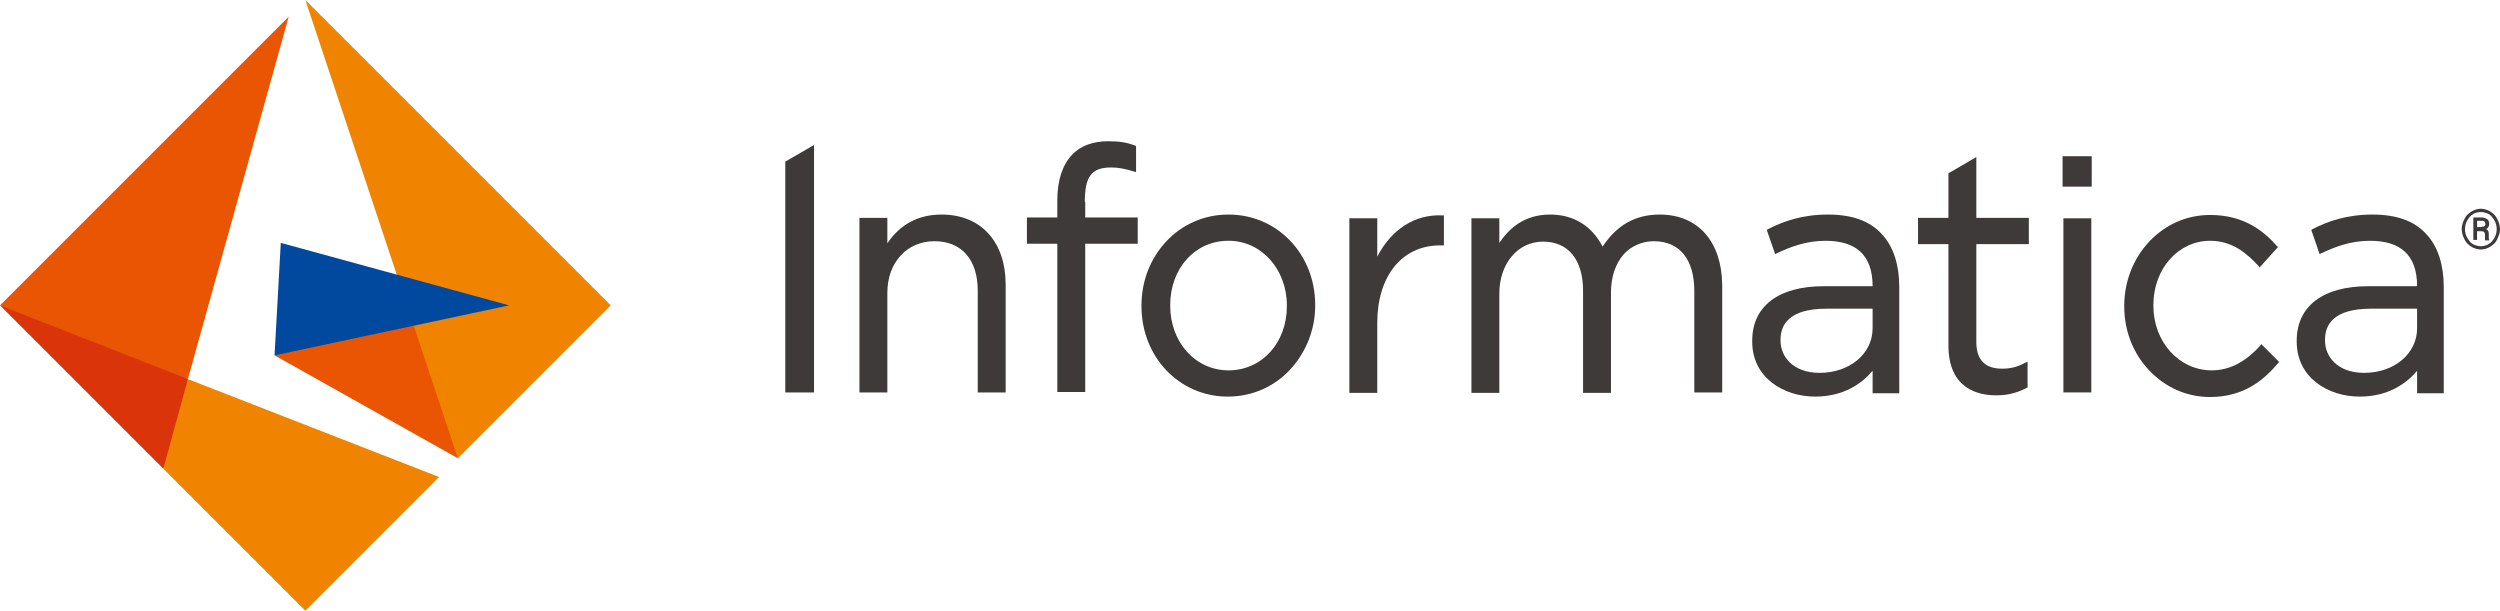 <?xml version="1.0" encoding="UTF-8"?> <svg xmlns="http://www.w3.org/2000/svg" id="Layer_2" viewBox="0 0 600.1 146.6"><defs><style>.cls-1{fill:#00499f;}.cls-2{fill:#ea5504;}.cls-3{fill:#f08300;}.cls-4{fill:#d9340a;}.cls-5{fill:#3e3a39;}</style></defs><g id="layer"><polygon class="cls-2" points="65.9 85.3 109.9 110 111.6 91.2 99.4 78.2 81.3 75.2 65.9 85.3"></polygon><polygon class="cls-3" points="73.3 0 109.9 110 146.6 73.3 73.3 0"></polygon><polygon class="cls-1" points="67.4 58.3 65.9 85.3 122.2 73.3 67.4 58.3"></polygon><polygon class="cls-4" points="0 73.3 0 73.3 39.2 112.5 46.4 102.7 45.1 91 27.2 79.3 0 73.3"></polygon><polygon class="cls-2" points="69.3 4 0 73.3 45.1 91 69.3 4"></polygon><polygon class="cls-3" points="45.1 91 39.2 112.5 73.3 146.6 105.4 114.5 45.1 91"></polygon><polygon class="cls-5" points="195.4 94.2 188.5 94.2 188.5 38.8 195.4 34.8 195.4 94.2"></polygon><polygon class="cls-5" points="502.1 44.8 495.1 44.8 495.1 39.4 495.1 37.5 502.1 37.5 502.1 44.8"></polygon><g><path class="cls-5" d="M226,51.5c-5.5,0-9.9,2.3-13,6.9v-6.1h-6.7v41.9h6.7v-23.9c0-7.3,4.7-12.4,11.3-12.4s10.4,4.5,10.4,11.9v24.4h6.7v-25.9c0-5-1.4-9.2-4.1-12.2-2.7-3-6.6-4.6-11.3-4.6"></path><path class="cls-5" d="M308.9,73.3v.2c0,8.8-6,15.4-14,15.4s-14-6.8-14-15.5v-.2c0-8.8,6-15.4,13.9-15.4,7.9-.1,14.1,6.8,14.1,15.5m-14-21.8c-5.8,0-11.1,2.3-15,6.5-3.8,4.1-5.9,9.5-5.9,15.3v.2c0,12.2,9.1,21.7,20.7,21.7,5.8,0,11.1-2.3,15-6.5,3.8-4.1,6-9.6,6-15.3v-.2c0-12.2-9.1-21.7-20.8-21.7"></path><path class="cls-5" d="M330.6,61.6v-9.2h-6.7v41.9h6.7v-16.8c0-11.2,5.9-18.6,15.1-18.6h.9v-7.2h-.4c-6.5-.3-12.2,3.3-15.6,9.9"></path><path class="cls-5" d="M398.4,51.5c-5.8,0-10.3,2.5-13.7,7.7-2.6-5-7-7.7-12.6-7.7-6.3,0-9.9,3.4-12.2,6.8v-5.9h-6.7v41.9h6.7v-23.8c0-7.2,4.4-12.5,10.5-12.5s9.6,4.4,9.6,11.8v24.5h6.7v-24.1c0-3.7,1.1-6.9,3-9.1,1.8-2,4.4-3.2,7.3-3.2,6.2,0,9.7,4.4,9.7,11.9v24.4h6.7v-25.8c-.1-10.4-5.8-16.9-15-16.9"></path><path class="cls-5" d="M487,58.6v-6.3h-12.6v-14.6l-6.7,3.9v10.7h-7.3v6.3h7.3v24.3c0,10.5,7.2,12,11.5,12,2.7,0,5-.6,7.3-1.8l.2-.1v-6.2l-.6,.3c-1.9,1-3.5,1.4-5.5,1.4-4.1,0-6.2-2.1-6.2-6.4v-23.5h12.6Z"></path><path class="cls-5" d="M542.6,82.9c-3.6,4-7.4,6-11.7,6-7.8,0-14-6.8-14-15.5v-.2c0-8.7,6-15.4,13.6-15.4,5.3,0,8.7,2.9,11.6,6l.3,.4,4.4-4.9-.3-.3c-3.1-3.5-7.8-7.4-16-7.4-5.6,0-10.8,2.3-14.7,6.5-3.8,4.1-5.9,9.6-5.9,15.3v.2c0,5.7,2.1,11.2,5.9,15.2,3.9,4.2,9.1,6.5,14.7,6.5,8.3,0,13.1-4.3,16.3-8.1l.3-.3-4.3-4.3-.2,.3Z"></path><path class="cls-5" d="M449.5,74.1v4.7c0,6.1-5.5,10.7-12.7,10.7-6.5,0-9.4-4-9.4-7.7v-.3c0-3.4,1.9-7.4,11-7.4h11.1Zm-10.7-22.6c-6.3,0-10.9,1.7-14.4,3.5l-.3,.2,2,5.8,.4-.2c3.2-1.5,6.9-3,11.7-3,7.2,0,11.3,3.3,11.3,10.9h-11.7c-10.9,0-17.2,4.8-17.2,13.1v.2c0,8.7,7.6,13.2,15.1,13.2,6.9,0,11.3-3.2,13.8-6.2v5.4h6.4v-25.5c0-5.3-1.4-9.7-4.1-12.6-2.9-3.3-7.3-4.8-13-4.8"></path><path class="cls-5" d="M260.4,48.5c0-6,1.5-8.3,6.3-8.3,1.8,0,3.3,.3,5.6,1l.4,.1v-6.2l-.1-.1c-2-.8-3.9-1.1-6.6-1.1-3.6,0-6.7,1.1-8.7,3.3-2.3,2.4-3.5,6.2-3.5,10.8v4.2h-7.3v6.3h7.3v35.6h6.7V58.5h12.6v-6.3h-12.6v-3.7h-.1Z"></path></g><polygon class="cls-5" points="502 94.2 495.3 94.2 495.3 56.8 495.3 52.4 502 52.4 502 94.2"></polygon><g><path class="cls-5" d="M580.2,74.1v4.7c0,6.1-5.5,10.7-12.7,10.7-6.5,0-9.4-4-9.4-7.7v-.3c0-3.4,1.9-7.4,11-7.4h11.1Zm-10.7-22.6c-6.3,0-10.9,1.7-14.4,3.5l-.3,.2,2,5.8,.4-.2c3.2-1.5,6.9-3,11.7-3,7.2,0,11.3,3.3,11.3,10.9h-11.7c-10.9,0-17.2,4.8-17.2,13.1v.2c0,8.7,7.6,13.2,15.1,13.2,6.9,0,11.3-3.2,13.8-6.2v5.4h6.4v-25.5c0-5.3-1.4-9.7-4.1-12.6-2.9-3.3-7.3-4.8-13-4.8"></path><path class="cls-5" d="M594.5,53h1.4c.1,0,.3,.1,.4,.1,.1,.1,.2,.2,.2,.3s.1,.2,.1,.4c0,.1,0,.2-.1,.3-.1,.1-.1,.2-.2,.2-.1,.1-.2,.1-.3,.1s-.3,.1-.4,.1h-1v-1.5h-.1Zm1.1,2.5c.3,0,.6,.1,.7,.2,.1,.1,.2,.4,.2,.7v1.1c0,.1,0,.2,.1,.2h.9v-.1c0-.1-.1-.2-.1-.4v-1.3c0-.1-.1-.3-.1-.4-.1-.1-.1-.2-.2-.3-.1-.1-.2-.2-.4-.2,.3-.1,.5-.3,.6-.5s.2-.4,.2-.7,0-.5-.1-.7-.2-.4-.4-.5l-.6-.3c-.3-.1-.5-.1-.9-.1h-1.8v5.4h.9v-2.1h1Zm-3.6-2.1c.2-.5,.5-.9,.8-1.3s.7-.6,1.2-.9c.5-.2,1-.3,1.5-.3s1,.1,1.5,.3c.5,.2,.9,.5,1.2,.9s.6,.8,.8,1.3,.3,1,.3,1.6-.1,1.1-.3,1.6-.5,.9-.8,1.3-.7,.6-1.2,.9c-.5,.2-1,.3-1.5,.3s-1-.1-1.5-.3c-.5-.2-.9-.5-1.2-.9s-.6-.8-.8-1.3-.3-1-.3-1.6c0-.5,.1-1.1,.3-1.6m-.9,2.9c.1,.4,.3,.8,.5,1.2,.2,.4,.4,.7,.7,1s.6,.5,.9,.7c.3,.2,.7,.4,1.1,.5,.4,.1,.8,.2,1.2,.2s.8-.1,1.2-.2,.7-.3,1.1-.5c.3-.2,.6-.5,.9-.7,.3-.3,.5-.6,.7-1s.3-.7,.5-1.2c.1-.4,.2-.8,.2-1.3s-.1-.9-.2-1.3c-.1-.4-.3-.8-.5-1.2-.2-.4-.4-.7-.7-1s-.6-.5-.9-.7c-.3-.2-.7-.4-1.1-.5-.4-.1-.8-.2-1.2-.2s-.8,.1-1.2,.2-.7,.3-1.1,.5c-.3,.2-.6,.5-.9,.7-.3,.3-.5,.6-.7,1s-.3,.7-.5,1.2c-.1,.4-.2,.8-.2,1.3s.1,.9,.2,1.3"></path></g></g></svg> 